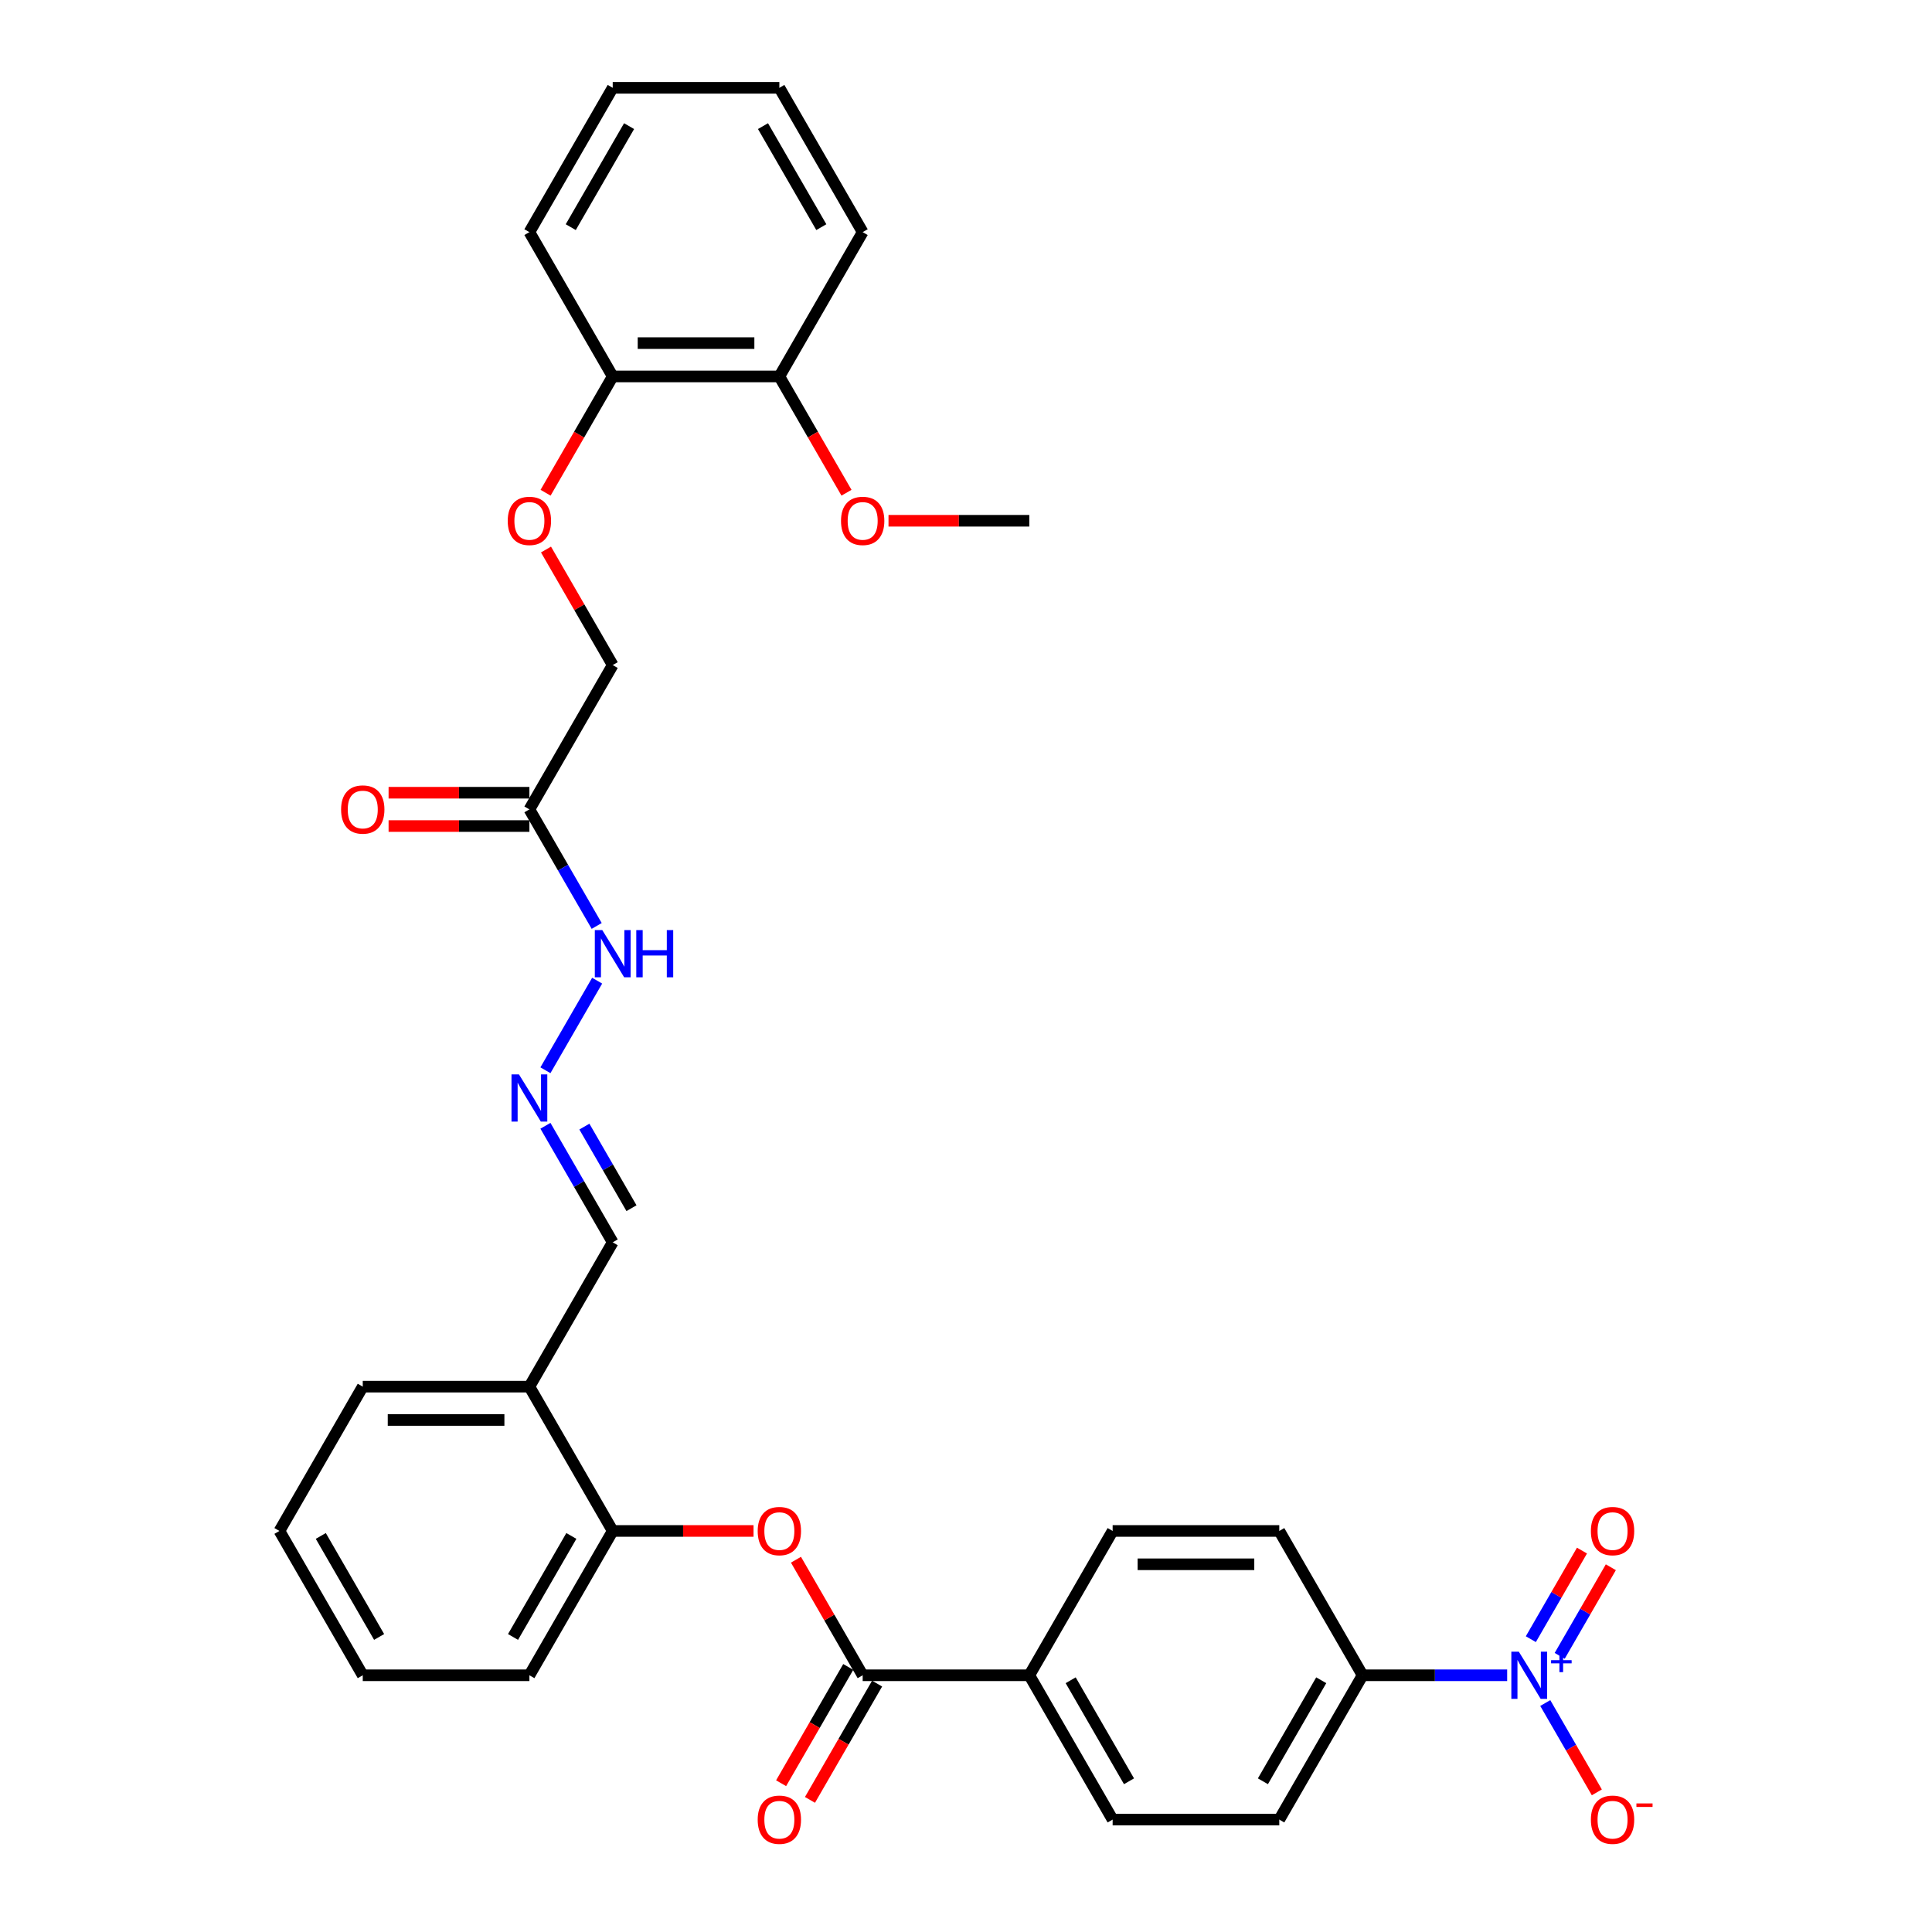 <?xml version='1.0' encoding='iso-8859-1'?>
<svg version='1.1' baseProfile='full'
              xmlns='http://www.w3.org/2000/svg'
                      xmlns:rdkit='http://www.rdkit.org/xml'
                      xmlns:xlink='http://www.w3.org/1999/xlink'
                  xml:space='preserve'
width='1000px' height='1000px' viewBox='0 0 1000 1000'>
<!-- END OF HEADER -->
<rect style='opacity:1.0;fill:#FFFFFF;stroke:none' width='1000' height='1000' x='0' y='0'> </rect>
<path class='bond-3' d='M 780.109,867.118 L 742.693,867.118' style='fill:none;fill-rule:evenodd;stroke:#0000FF;stroke-width:6px;stroke-linecap:butt;stroke-linejoin:miter;stroke-opacity:1' />
<path class='bond-3' d='M 742.693,867.118 L 705.277,867.118' style='fill:none;fill-rule:evenodd;stroke:#000000;stroke-width:6px;stroke-linecap:butt;stroke-linejoin:miter;stroke-opacity:1' />
<path class='bond-6' d='M 799.825,881.488 L 813.172,904.605' style='fill:none;fill-rule:evenodd;stroke:#0000FF;stroke-width:6px;stroke-linecap:butt;stroke-linejoin:miter;stroke-opacity:1' />
<path class='bond-6' d='M 813.172,904.605 L 826.519,927.722' style='fill:none;fill-rule:evenodd;stroke:#FF0000;stroke-width:6px;stroke-linecap:butt;stroke-linejoin:miter;stroke-opacity:1' />
<path class='bond-9' d='M 807.295,857.061 L 820.532,834.134' style='fill:none;fill-rule:evenodd;stroke:#0000FF;stroke-width:6px;stroke-linecap:butt;stroke-linejoin:miter;stroke-opacity:1' />
<path class='bond-9' d='M 820.532,834.134 L 833.769,811.206' style='fill:none;fill-rule:evenodd;stroke:#FF0000;stroke-width:6px;stroke-linecap:butt;stroke-linejoin:miter;stroke-opacity:1' />
<path class='bond-9' d='M 792.356,848.436 L 805.593,825.508' style='fill:none;fill-rule:evenodd;stroke:#0000FF;stroke-width:6px;stroke-linecap:butt;stroke-linejoin:miter;stroke-opacity:1' />
<path class='bond-9' d='M 805.593,825.508 L 818.83,802.581' style='fill:none;fill-rule:evenodd;stroke:#FF0000;stroke-width:6px;stroke-linecap:butt;stroke-linejoin:miter;stroke-opacity:1' />
<path class='bond-0' d='M 446.52,867.118 L 532.772,867.118' style='fill:none;fill-rule:evenodd;stroke:#000000;stroke-width:6px;stroke-linecap:butt;stroke-linejoin:miter;stroke-opacity:1' />
<path class='bond-1' d='M 446.52,867.118 L 429.254,837.213' style='fill:none;fill-rule:evenodd;stroke:#000000;stroke-width:6px;stroke-linecap:butt;stroke-linejoin:miter;stroke-opacity:1' />
<path class='bond-1' d='M 429.254,837.213 L 411.989,807.308' style='fill:none;fill-rule:evenodd;stroke:#FF0000;stroke-width:6px;stroke-linecap:butt;stroke-linejoin:miter;stroke-opacity:1' />
<path class='bond-11' d='M 439.05,862.805 L 421.675,892.9' style='fill:none;fill-rule:evenodd;stroke:#000000;stroke-width:6px;stroke-linecap:butt;stroke-linejoin:miter;stroke-opacity:1' />
<path class='bond-11' d='M 421.675,892.9 L 404.3,922.994' style='fill:none;fill-rule:evenodd;stroke:#FF0000;stroke-width:6px;stroke-linecap:butt;stroke-linejoin:miter;stroke-opacity:1' />
<path class='bond-11' d='M 453.989,871.431 L 436.614,901.525' style='fill:none;fill-rule:evenodd;stroke:#000000;stroke-width:6px;stroke-linecap:butt;stroke-linejoin:miter;stroke-opacity:1' />
<path class='bond-11' d='M 436.614,901.525 L 419.239,931.62' style='fill:none;fill-rule:evenodd;stroke:#FF0000;stroke-width:6px;stroke-linecap:butt;stroke-linejoin:miter;stroke-opacity:1' />
<path class='bond-4' d='M 390.025,792.421 L 353.583,792.421' style='fill:none;fill-rule:evenodd;stroke:#FF0000;stroke-width:6px;stroke-linecap:butt;stroke-linejoin:miter;stroke-opacity:1' />
<path class='bond-4' d='M 353.583,792.421 L 317.141,792.421' style='fill:none;fill-rule:evenodd;stroke:#000000;stroke-width:6px;stroke-linecap:butt;stroke-linejoin:miter;stroke-opacity:1' />
<path class='bond-2' d='M 274.015,418.938 L 291.43,449.101' style='fill:none;fill-rule:evenodd;stroke:#000000;stroke-width:6px;stroke-linecap:butt;stroke-linejoin:miter;stroke-opacity:1' />
<path class='bond-2' d='M 291.43,449.101 L 308.845,479.265' style='fill:none;fill-rule:evenodd;stroke:#0000FF;stroke-width:6px;stroke-linecap:butt;stroke-linejoin:miter;stroke-opacity:1' />
<path class='bond-14' d='M 274.015,410.313 L 237.574,410.313' style='fill:none;fill-rule:evenodd;stroke:#000000;stroke-width:6px;stroke-linecap:butt;stroke-linejoin:miter;stroke-opacity:1' />
<path class='bond-14' d='M 237.574,410.313 L 201.132,410.313' style='fill:none;fill-rule:evenodd;stroke:#FF0000;stroke-width:6px;stroke-linecap:butt;stroke-linejoin:miter;stroke-opacity:1' />
<path class='bond-14' d='M 274.015,427.563 L 237.574,427.563' style='fill:none;fill-rule:evenodd;stroke:#000000;stroke-width:6px;stroke-linecap:butt;stroke-linejoin:miter;stroke-opacity:1' />
<path class='bond-14' d='M 237.574,427.563 L 201.132,427.563' style='fill:none;fill-rule:evenodd;stroke:#FF0000;stroke-width:6px;stroke-linecap:butt;stroke-linejoin:miter;stroke-opacity:1' />
<path class='bond-21' d='M 274.015,418.938 L 317.141,344.241' style='fill:none;fill-rule:evenodd;stroke:#000000;stroke-width:6px;stroke-linecap:butt;stroke-linejoin:miter;stroke-opacity:1' />
<path class='bond-16' d='M 705.277,867.118 L 662.151,941.815' style='fill:none;fill-rule:evenodd;stroke:#000000;stroke-width:6px;stroke-linecap:butt;stroke-linejoin:miter;stroke-opacity:1' />
<path class='bond-16' d='M 683.868,869.697 L 653.68,921.985' style='fill:none;fill-rule:evenodd;stroke:#000000;stroke-width:6px;stroke-linecap:butt;stroke-linejoin:miter;stroke-opacity:1' />
<path class='bond-17' d='M 705.277,867.118 L 662.151,792.421' style='fill:none;fill-rule:evenodd;stroke:#000000;stroke-width:6px;stroke-linecap:butt;stroke-linejoin:miter;stroke-opacity:1' />
<path class='bond-7' d='M 317.141,792.421 L 274.015,717.725' style='fill:none;fill-rule:evenodd;stroke:#000000;stroke-width:6px;stroke-linecap:butt;stroke-linejoin:miter;stroke-opacity:1' />
<path class='bond-24' d='M 317.141,792.421 L 274.015,867.118' style='fill:none;fill-rule:evenodd;stroke:#000000;stroke-width:6px;stroke-linecap:butt;stroke-linejoin:miter;stroke-opacity:1' />
<path class='bond-24' d='M 295.733,795.001 L 265.545,847.288' style='fill:none;fill-rule:evenodd;stroke:#000000;stroke-width:6px;stroke-linecap:butt;stroke-linejoin:miter;stroke-opacity:1' />
<path class='bond-5' d='M 282.312,582.701 L 299.726,612.864' style='fill:none;fill-rule:evenodd;stroke:#0000FF;stroke-width:6px;stroke-linecap:butt;stroke-linejoin:miter;stroke-opacity:1' />
<path class='bond-5' d='M 299.726,612.864 L 317.141,643.028' style='fill:none;fill-rule:evenodd;stroke:#000000;stroke-width:6px;stroke-linecap:butt;stroke-linejoin:miter;stroke-opacity:1' />
<path class='bond-5' d='M 302.475,583.125 L 314.666,604.239' style='fill:none;fill-rule:evenodd;stroke:#0000FF;stroke-width:6px;stroke-linecap:butt;stroke-linejoin:miter;stroke-opacity:1' />
<path class='bond-5' d='M 314.666,604.239 L 326.856,625.354' style='fill:none;fill-rule:evenodd;stroke:#000000;stroke-width:6px;stroke-linecap:butt;stroke-linejoin:miter;stroke-opacity:1' />
<path class='bond-10' d='M 282.312,553.962 L 309.085,507.589' style='fill:none;fill-rule:evenodd;stroke:#0000FF;stroke-width:6px;stroke-linecap:butt;stroke-linejoin:miter;stroke-opacity:1' />
<path class='bond-15' d='M 274.015,717.725 L 317.141,643.028' style='fill:none;fill-rule:evenodd;stroke:#000000;stroke-width:6px;stroke-linecap:butt;stroke-linejoin:miter;stroke-opacity:1' />
<path class='bond-23' d='M 274.015,717.725 L 187.763,717.725' style='fill:none;fill-rule:evenodd;stroke:#000000;stroke-width:6px;stroke-linecap:butt;stroke-linejoin:miter;stroke-opacity:1' />
<path class='bond-23' d='M 261.077,734.975 L 200.701,734.975' style='fill:none;fill-rule:evenodd;stroke:#000000;stroke-width:6px;stroke-linecap:butt;stroke-linejoin:miter;stroke-opacity:1' />
<path class='bond-8' d='M 532.772,867.118 L 575.898,792.421' style='fill:none;fill-rule:evenodd;stroke:#000000;stroke-width:6px;stroke-linecap:butt;stroke-linejoin:miter;stroke-opacity:1' />
<path class='bond-32' d='M 532.772,867.118 L 575.898,941.815' style='fill:none;fill-rule:evenodd;stroke:#000000;stroke-width:6px;stroke-linecap:butt;stroke-linejoin:miter;stroke-opacity:1' />
<path class='bond-32' d='M 554.18,869.697 L 584.369,921.985' style='fill:none;fill-rule:evenodd;stroke:#000000;stroke-width:6px;stroke-linecap:butt;stroke-linejoin:miter;stroke-opacity:1' />
<path class='bond-12' d='M 282.61,284.432 L 299.876,314.336' style='fill:none;fill-rule:evenodd;stroke:#FF0000;stroke-width:6px;stroke-linecap:butt;stroke-linejoin:miter;stroke-opacity:1' />
<path class='bond-12' d='M 299.876,314.336 L 317.141,344.241' style='fill:none;fill-rule:evenodd;stroke:#000000;stroke-width:6px;stroke-linecap:butt;stroke-linejoin:miter;stroke-opacity:1' />
<path class='bond-13' d='M 282.391,255.037 L 299.766,224.942' style='fill:none;fill-rule:evenodd;stroke:#FF0000;stroke-width:6px;stroke-linecap:butt;stroke-linejoin:miter;stroke-opacity:1' />
<path class='bond-13' d='M 299.766,224.942 L 317.141,194.848' style='fill:none;fill-rule:evenodd;stroke:#000000;stroke-width:6px;stroke-linecap:butt;stroke-linejoin:miter;stroke-opacity:1' />
<path class='bond-20' d='M 317.141,194.848 L 403.394,194.848' style='fill:none;fill-rule:evenodd;stroke:#000000;stroke-width:6px;stroke-linecap:butt;stroke-linejoin:miter;stroke-opacity:1' />
<path class='bond-20' d='M 330.079,177.597 L 390.456,177.597' style='fill:none;fill-rule:evenodd;stroke:#000000;stroke-width:6px;stroke-linecap:butt;stroke-linejoin:miter;stroke-opacity:1' />
<path class='bond-25' d='M 317.141,194.848 L 274.015,120.151' style='fill:none;fill-rule:evenodd;stroke:#000000;stroke-width:6px;stroke-linecap:butt;stroke-linejoin:miter;stroke-opacity:1' />
<path class='bond-18' d='M 662.151,941.815 L 575.898,941.815' style='fill:none;fill-rule:evenodd;stroke:#000000;stroke-width:6px;stroke-linecap:butt;stroke-linejoin:miter;stroke-opacity:1' />
<path class='bond-19' d='M 662.151,792.421 L 575.898,792.421' style='fill:none;fill-rule:evenodd;stroke:#000000;stroke-width:6px;stroke-linecap:butt;stroke-linejoin:miter;stroke-opacity:1' />
<path class='bond-19' d='M 649.213,809.672 L 588.836,809.672' style='fill:none;fill-rule:evenodd;stroke:#000000;stroke-width:6px;stroke-linecap:butt;stroke-linejoin:miter;stroke-opacity:1' />
<path class='bond-22' d='M 403.394,194.848 L 420.769,224.942' style='fill:none;fill-rule:evenodd;stroke:#000000;stroke-width:6px;stroke-linecap:butt;stroke-linejoin:miter;stroke-opacity:1' />
<path class='bond-22' d='M 420.769,224.942 L 438.144,255.037' style='fill:none;fill-rule:evenodd;stroke:#FF0000;stroke-width:6px;stroke-linecap:butt;stroke-linejoin:miter;stroke-opacity:1' />
<path class='bond-26' d='M 403.394,194.848 L 446.52,120.151' style='fill:none;fill-rule:evenodd;stroke:#000000;stroke-width:6px;stroke-linecap:butt;stroke-linejoin:miter;stroke-opacity:1' />
<path class='bond-27' d='M 459.889,269.545 L 496.33,269.545' style='fill:none;fill-rule:evenodd;stroke:#FF0000;stroke-width:6px;stroke-linecap:butt;stroke-linejoin:miter;stroke-opacity:1' />
<path class='bond-27' d='M 496.33,269.545 L 532.772,269.545' style='fill:none;fill-rule:evenodd;stroke:#000000;stroke-width:6px;stroke-linecap:butt;stroke-linejoin:miter;stroke-opacity:1' />
<path class='bond-33' d='M 187.763,717.725 L 144.637,792.421' style='fill:none;fill-rule:evenodd;stroke:#000000;stroke-width:6px;stroke-linecap:butt;stroke-linejoin:miter;stroke-opacity:1' />
<path class='bond-29' d='M 274.015,867.118 L 187.763,867.118' style='fill:none;fill-rule:evenodd;stroke:#000000;stroke-width:6px;stroke-linecap:butt;stroke-linejoin:miter;stroke-opacity:1' />
<path class='bond-31' d='M 274.015,120.151 L 317.141,45.455' style='fill:none;fill-rule:evenodd;stroke:#000000;stroke-width:6px;stroke-linecap:butt;stroke-linejoin:miter;stroke-opacity:1' />
<path class='bond-31' d='M 295.423,117.572 L 325.612,65.284' style='fill:none;fill-rule:evenodd;stroke:#000000;stroke-width:6px;stroke-linecap:butt;stroke-linejoin:miter;stroke-opacity:1' />
<path class='bond-34' d='M 446.52,120.151 L 403.394,45.455' style='fill:none;fill-rule:evenodd;stroke:#000000;stroke-width:6px;stroke-linecap:butt;stroke-linejoin:miter;stroke-opacity:1' />
<path class='bond-34' d='M 425.112,117.572 L 394.923,65.284' style='fill:none;fill-rule:evenodd;stroke:#000000;stroke-width:6px;stroke-linecap:butt;stroke-linejoin:miter;stroke-opacity:1' />
<path class='bond-28' d='M 144.637,792.421 L 187.763,867.118' style='fill:none;fill-rule:evenodd;stroke:#000000;stroke-width:6px;stroke-linecap:butt;stroke-linejoin:miter;stroke-opacity:1' />
<path class='bond-28' d='M 166.045,795.001 L 196.233,847.288' style='fill:none;fill-rule:evenodd;stroke:#000000;stroke-width:6px;stroke-linecap:butt;stroke-linejoin:miter;stroke-opacity:1' />
<path class='bond-30' d='M 403.394,45.455 L 317.141,45.455' style='fill:none;fill-rule:evenodd;stroke:#000000;stroke-width:6px;stroke-linecap:butt;stroke-linejoin:miter;stroke-opacity:1' />
<path  class='atom-0' d='M 786.13 854.905
L 794.134 867.842
Q 794.927 869.119, 796.204 871.431
Q 797.48 873.742, 797.549 873.88
L 797.549 854.905
L 800.792 854.905
L 800.792 879.331
L 797.446 879.331
L 788.855 865.186
Q 787.855 863.53, 786.785 861.632
Q 785.75 859.735, 785.44 859.148
L 785.44 879.331
L 782.265 879.331
L 782.265 854.905
L 786.13 854.905
' fill='#0000FF'/>
<path  class='atom-0' d='M 802.842 859.308
L 807.145 859.308
L 807.145 854.776
L 809.058 854.776
L 809.058 859.308
L 813.476 859.308
L 813.476 860.947
L 809.058 860.947
L 809.058 865.501
L 807.145 865.501
L 807.145 860.947
L 802.842 860.947
L 802.842 859.308
' fill='#0000FF'/>
<path  class='atom-2' d='M 392.181 792.49
Q 392.181 786.625, 395.079 783.348
Q 397.977 780.07, 403.394 780.07
Q 408.81 780.07, 411.708 783.348
Q 414.606 786.625, 414.606 792.49
Q 414.606 798.424, 411.674 801.806
Q 408.741 805.152, 403.394 805.152
Q 398.011 805.152, 395.079 801.806
Q 392.181 798.459, 392.181 792.49
M 403.394 802.392
Q 407.12 802.392, 409.121 799.908
Q 411.156 797.389, 411.156 792.49
Q 411.156 787.695, 409.121 785.28
Q 407.12 782.83, 403.394 782.83
Q 399.668 782.83, 397.632 785.245
Q 395.631 787.66, 395.631 792.49
Q 395.631 797.424, 397.632 799.908
Q 399.668 802.392, 403.394 802.392
' fill='#FF0000'/>
<path  class='atom-6' d='M 268.616 556.118
L 276.62 569.056
Q 277.414 570.332, 278.69 572.644
Q 279.967 574.955, 280.036 575.093
L 280.036 556.118
L 283.279 556.118
L 283.279 580.545
L 279.932 580.545
L 271.341 566.399
Q 270.341 564.743, 269.271 562.846
Q 268.236 560.948, 267.926 560.362
L 267.926 580.545
L 264.752 580.545
L 264.752 556.118
L 268.616 556.118
' fill='#0000FF'/>
<path  class='atom-7' d='M 823.442 941.884
Q 823.442 936.018, 826.34 932.741
Q 829.238 929.463, 834.655 929.463
Q 840.072 929.463, 842.97 932.741
Q 845.868 936.018, 845.868 941.884
Q 845.868 947.818, 842.935 951.199
Q 840.003 954.545, 834.655 954.545
Q 829.273 954.545, 826.34 951.199
Q 823.442 947.852, 823.442 941.884
M 834.655 951.785
Q 838.381 951.785, 840.382 949.301
Q 842.418 946.783, 842.418 941.884
Q 842.418 937.088, 840.382 934.673
Q 838.381 932.223, 834.655 932.223
Q 830.929 932.223, 828.893 934.638
Q 826.892 937.053, 826.892 941.884
Q 826.892 946.817, 828.893 949.301
Q 830.929 951.785, 834.655 951.785
' fill='#FF0000'/>
<path  class='atom-7' d='M 847.006 933.45
L 855.363 933.45
L 855.363 935.272
L 847.006 935.272
L 847.006 933.45
' fill='#FF0000'/>
<path  class='atom-10' d='M 823.442 792.49
Q 823.442 786.625, 826.34 783.348
Q 829.238 780.07, 834.655 780.07
Q 840.072 780.07, 842.97 783.348
Q 845.868 786.625, 845.868 792.49
Q 845.868 798.424, 842.935 801.806
Q 840.003 805.152, 834.655 805.152
Q 829.273 805.152, 826.34 801.806
Q 823.442 798.459, 823.442 792.49
M 834.655 802.392
Q 838.381 802.392, 840.382 799.908
Q 842.418 797.389, 842.418 792.49
Q 842.418 787.695, 840.382 785.28
Q 838.381 782.83, 834.655 782.83
Q 830.929 782.83, 828.893 785.245
Q 826.892 787.66, 826.892 792.49
Q 826.892 797.424, 828.893 799.908
Q 830.929 802.392, 834.655 802.392
' fill='#FF0000'/>
<path  class='atom-11' d='M 311.742 481.421
L 319.746 494.359
Q 320.54 495.636, 321.816 497.947
Q 323.093 500.259, 323.162 500.397
L 323.162 481.421
L 326.405 481.421
L 326.405 505.848
L 323.058 505.848
L 314.468 491.703
Q 313.467 490.046, 312.397 488.149
Q 311.362 486.251, 311.052 485.665
L 311.052 505.848
L 307.878 505.848
L 307.878 481.421
L 311.742 481.421
' fill='#0000FF'/>
<path  class='atom-11' d='M 329.337 481.421
L 332.65 481.421
L 332.65 491.806
L 345.139 491.806
L 345.139 481.421
L 348.451 481.421
L 348.451 505.848
L 345.139 505.848
L 345.139 494.566
L 332.65 494.566
L 332.65 505.848
L 329.337 505.848
L 329.337 481.421
' fill='#0000FF'/>
<path  class='atom-12' d='M 392.181 941.884
Q 392.181 936.018, 395.079 932.741
Q 397.977 929.463, 403.394 929.463
Q 408.81 929.463, 411.708 932.741
Q 414.606 936.018, 414.606 941.884
Q 414.606 947.818, 411.674 951.199
Q 408.741 954.545, 403.394 954.545
Q 398.011 954.545, 395.079 951.199
Q 392.181 947.852, 392.181 941.884
M 403.394 951.785
Q 407.12 951.785, 409.121 949.301
Q 411.156 946.783, 411.156 941.884
Q 411.156 937.088, 409.121 934.673
Q 407.12 932.223, 403.394 932.223
Q 399.668 932.223, 397.632 934.638
Q 395.631 937.053, 395.631 941.884
Q 395.631 946.817, 397.632 949.301
Q 399.668 951.785, 403.394 951.785
' fill='#FF0000'/>
<path  class='atom-13' d='M 262.802 269.614
Q 262.802 263.748, 265.7 260.471
Q 268.599 257.193, 274.015 257.193
Q 279.432 257.193, 282.33 260.471
Q 285.228 263.748, 285.228 269.614
Q 285.228 275.548, 282.295 278.929
Q 279.363 282.275, 274.015 282.275
Q 268.633 282.275, 265.7 278.929
Q 262.802 275.582, 262.802 269.614
M 274.015 279.515
Q 277.741 279.515, 279.742 277.031
Q 281.778 274.513, 281.778 269.614
Q 281.778 264.818, 279.742 262.403
Q 277.741 259.953, 274.015 259.953
Q 270.289 259.953, 268.254 262.368
Q 266.253 264.783, 266.253 269.614
Q 266.253 274.547, 268.254 277.031
Q 270.289 279.515, 274.015 279.515
' fill='#FF0000'/>
<path  class='atom-15' d='M 176.55 419.007
Q 176.55 413.142, 179.448 409.864
Q 182.346 406.587, 187.763 406.587
Q 193.18 406.587, 196.078 409.864
Q 198.976 413.142, 198.976 419.007
Q 198.976 424.941, 196.043 428.322
Q 193.111 431.669, 187.763 431.669
Q 182.381 431.669, 179.448 428.322
Q 176.55 424.976, 176.55 419.007
M 187.763 428.909
Q 191.489 428.909, 193.49 426.425
Q 195.526 423.906, 195.526 419.007
Q 195.526 414.211, 193.49 411.796
Q 191.489 409.347, 187.763 409.347
Q 184.037 409.347, 182.001 411.762
Q 180 414.177, 180 419.007
Q 180 423.941, 182.001 426.425
Q 184.037 428.909, 187.763 428.909
' fill='#FF0000'/>
<path  class='atom-23' d='M 435.307 269.614
Q 435.307 263.748, 438.205 260.471
Q 441.103 257.193, 446.52 257.193
Q 451.936 257.193, 454.835 260.471
Q 457.733 263.748, 457.733 269.614
Q 457.733 275.548, 454.8 278.929
Q 451.867 282.275, 446.52 282.275
Q 441.138 282.275, 438.205 278.929
Q 435.307 275.582, 435.307 269.614
M 446.52 279.515
Q 450.246 279.515, 452.247 277.031
Q 454.282 274.513, 454.282 269.614
Q 454.282 264.818, 452.247 262.403
Q 450.246 259.953, 446.52 259.953
Q 442.794 259.953, 440.758 262.368
Q 438.757 264.783, 438.757 269.614
Q 438.757 274.547, 440.758 277.031
Q 442.794 279.515, 446.52 279.515
' fill='#FF0000'/>
</svg>
